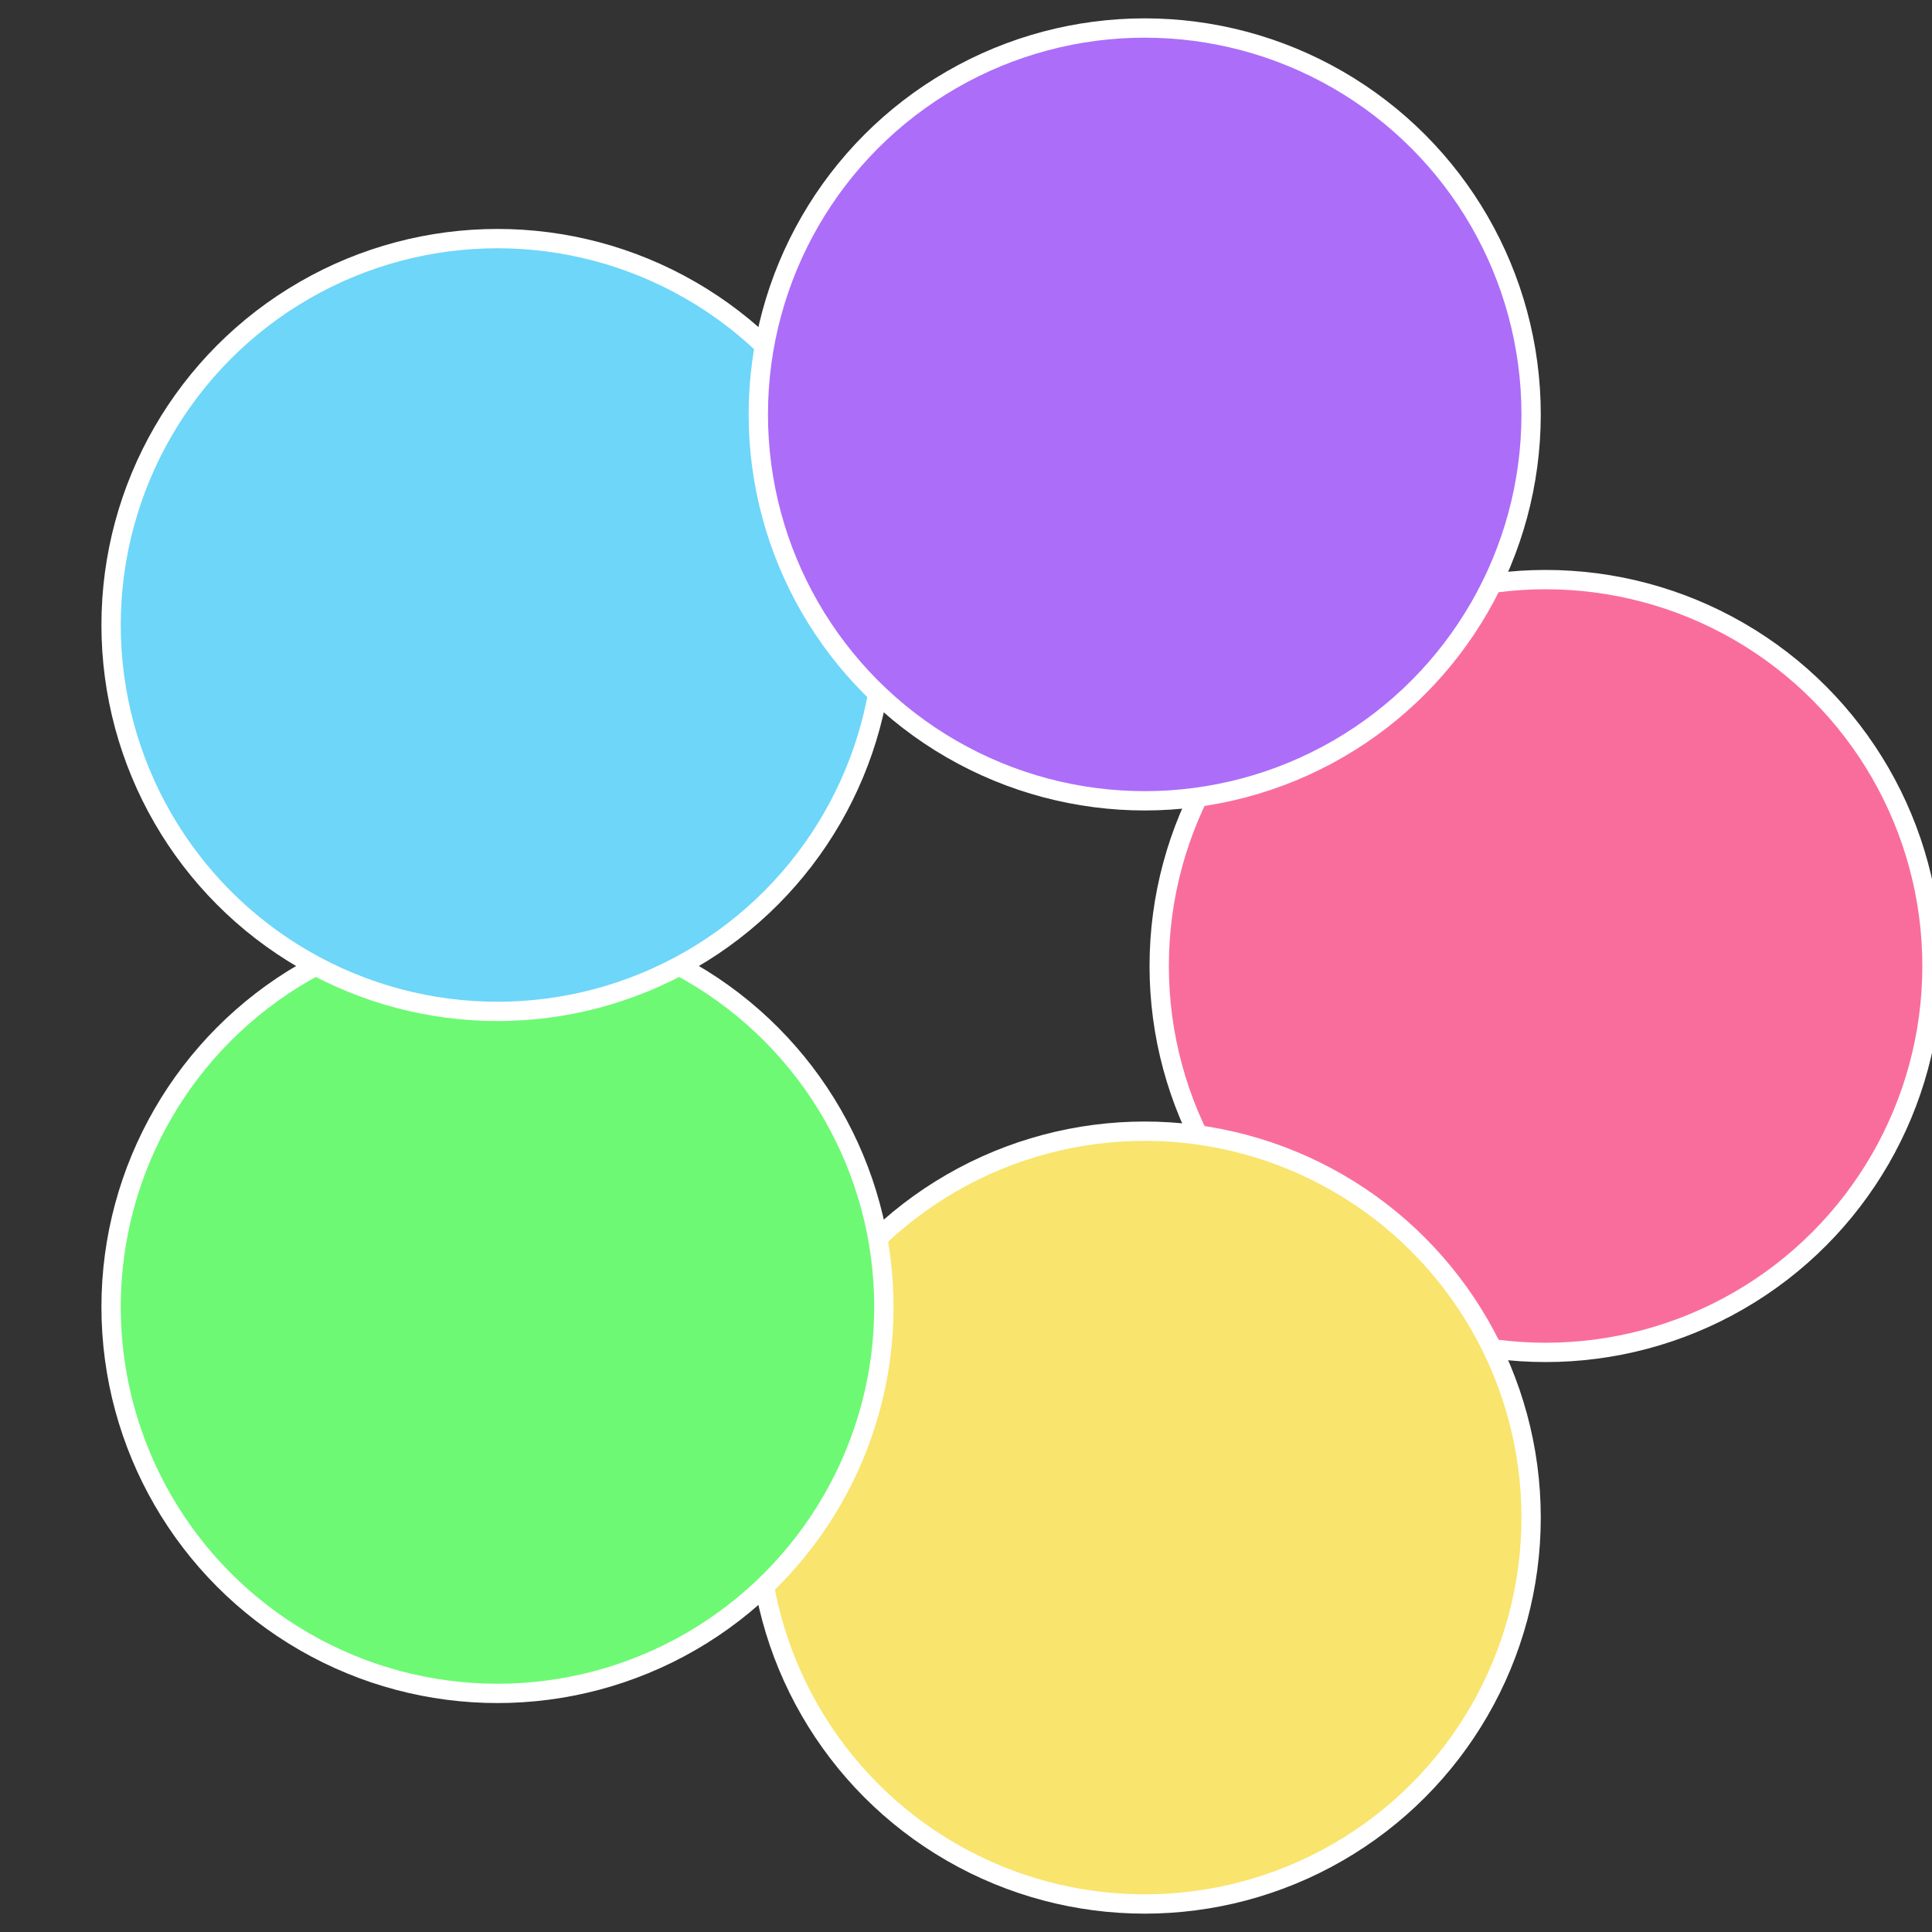 <?xml version="1.0" standalone="no"?>
<svg width="500" height="500" viewBox="-1 -1 2 2" xmlns="http://www.w3.org/2000/svg">
 
                <rect x="-1" y="-1" width="2" height="2" fill="#333333" stroke="none"/>
 
                <circle cx="0.6" cy="0" r="0.4" fill="#f96d9c" stroke="#fff" stroke-width="1%" />
             
                <circle cx="0.185" cy="0.571" r="0.4" fill="#f9e46d" stroke="#fff" stroke-width="1%" />
             
                <circle cx="-0.485" cy="0.353" r="0.4" fill="#6df974" stroke="#fff" stroke-width="1%" />
             
                <circle cx="-0.485" cy="-0.353" r="0.4" fill="#6dd6f9" stroke="#fff" stroke-width="1%" />
             
                <circle cx="0.185" cy="-0.571" r="0.4" fill="#ac6df9" stroke="#fff" stroke-width="1%" />
            </svg>
